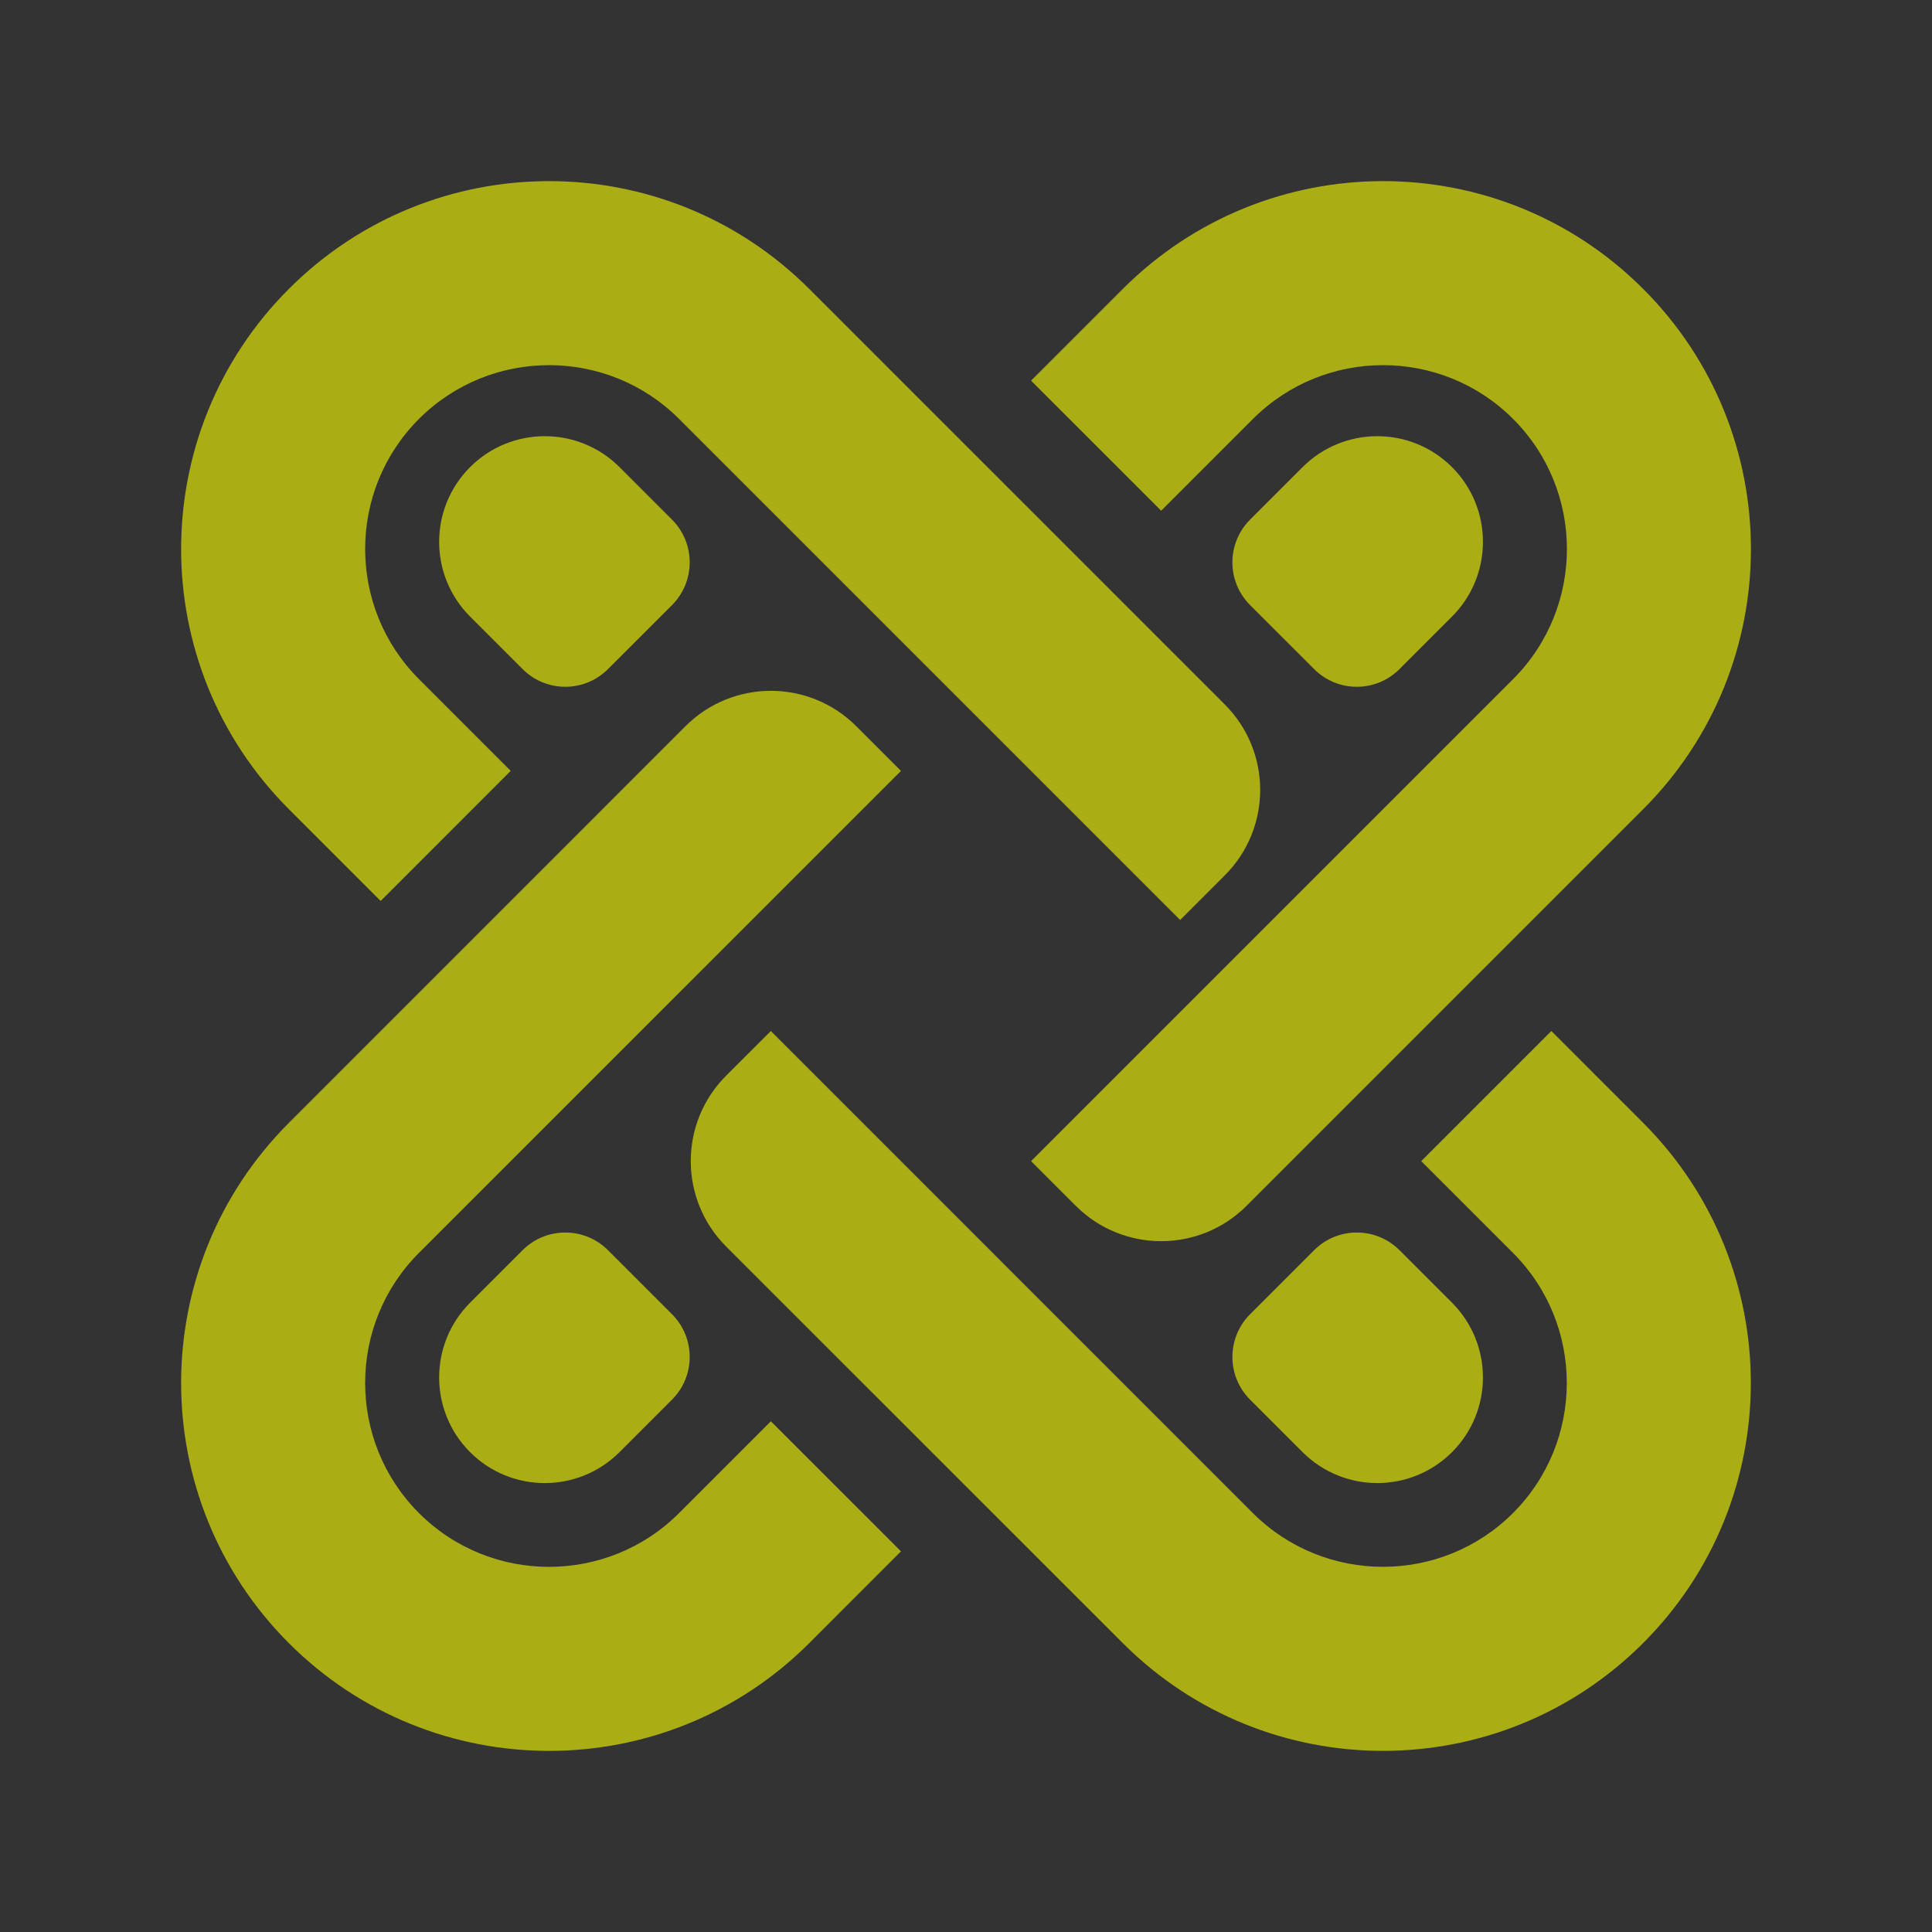 <?xml version="1.0" encoding="UTF-8"?>
<svg xmlns="http://www.w3.org/2000/svg" width="32" height="32" viewBox="0 0 32 32" fill="none">
  <rect x="0" y="0" width="32" height="32" fill="#333333" stroke="none"/>
  <path d="M27.215 18.597L25.695 17.077L23.54 19.232L25.06 20.752C26.248 21.94 26.248 23.873 25.06 25.061C23.872 26.248 21.939 26.248 20.751 25.061L12.768 17.077L12.027 17.817C11.246 18.598 11.246 19.865 12.027 20.646L18.597 27.215C20.976 29.595 24.835 29.595 27.215 27.215C29.594 24.836 29.594 20.977 27.215 18.597Z" fill="#FAFF00" fill-opacity="0.6"></path>
  <path d="M11.248 25.061C10.06 26.249 8.127 26.249 6.939 25.061C5.751 23.873 5.751 21.94 6.939 20.752L14.923 12.769L14.182 12.028C13.401 11.247 12.135 11.247 11.354 12.028L4.785 18.598C2.405 20.977 2.405 24.836 4.785 27.216C7.164 29.595 11.023 29.595 13.403 27.216L14.923 25.695L12.768 23.541L11.248 25.061Z" fill="#FAFF00" fill-opacity="0.6"></path>
  <path d="M20.753 6.939C21.941 5.751 23.874 5.751 25.062 6.939C26.25 8.127 26.25 10.06 25.062 11.248L20 16.31C17.078 19.232 19.999 16.31 17.078 19.232L17.818 19.972C18.599 20.753 19.866 20.753 20.647 19.972L27.216 13.403C29.596 11.023 29.596 7.164 27.216 4.785C24.837 2.405 20.978 2.405 18.598 4.785L17.078 6.305L19.233 8.459L20.753 6.939Z" fill="#FAFF00" fill-opacity="0.6"></path>
  <path d="M6.305 14.923L8.459 12.768L6.939 11.248C5.751 10.06 5.751 8.127 6.939 6.939C8.127 5.751 10.06 5.751 11.248 6.939L19.547 15.238L20.287 14.498C21.068 13.717 21.068 12.45 20.287 11.669L13.403 4.785C11.023 2.405 7.164 2.405 4.785 4.785C2.405 7.164 2.405 11.023 4.785 13.403L6.305 14.923Z" fill="#FAFF00" fill-opacity="0.6"></path>
  <path d="M7.786 7.737C8.469 7.054 9.577 7.054 10.261 7.737L11.131 8.607C11.521 8.998 11.521 9.631 11.131 10.022L10.07 11.082C9.68 11.473 9.046 11.473 8.656 11.082L7.786 10.212C7.103 9.529 7.103 8.421 7.786 7.737Z" fill="#FAFF00" fill-opacity="0.6"></path>
  <path d="M7.786 24.052C8.469 24.735 9.577 24.735 10.261 24.052L11.131 23.182C11.521 22.792 11.521 22.159 11.131 21.768L10.07 20.707C9.68 20.317 9.046 20.317 8.656 20.707L7.786 21.577C7.103 22.261 7.103 23.369 7.786 24.052Z" fill="#FAFF00" fill-opacity="0.6"></path>
  <path d="M24.05 7.737C23.366 7.054 22.259 7.054 21.575 7.737L20.705 8.607C20.315 8.998 20.315 9.631 20.705 10.022L21.766 11.082C22.156 11.473 22.79 11.473 23.18 11.082L24.05 10.212C24.733 9.529 24.733 8.421 24.05 7.737Z" fill="#FAFF00" fill-opacity="0.6"></path>
  <path d="M24.05 24.052C23.366 24.735 22.259 24.735 21.575 24.052L20.705 23.182C20.315 22.792 20.315 22.159 20.705 21.768L21.766 20.707C22.156 20.317 22.79 20.317 23.18 20.707L24.05 21.577C24.733 22.261 24.733 23.369 24.05 24.052Z" fill="#FAFF00" fill-opacity="0.6"></path>
</svg>
